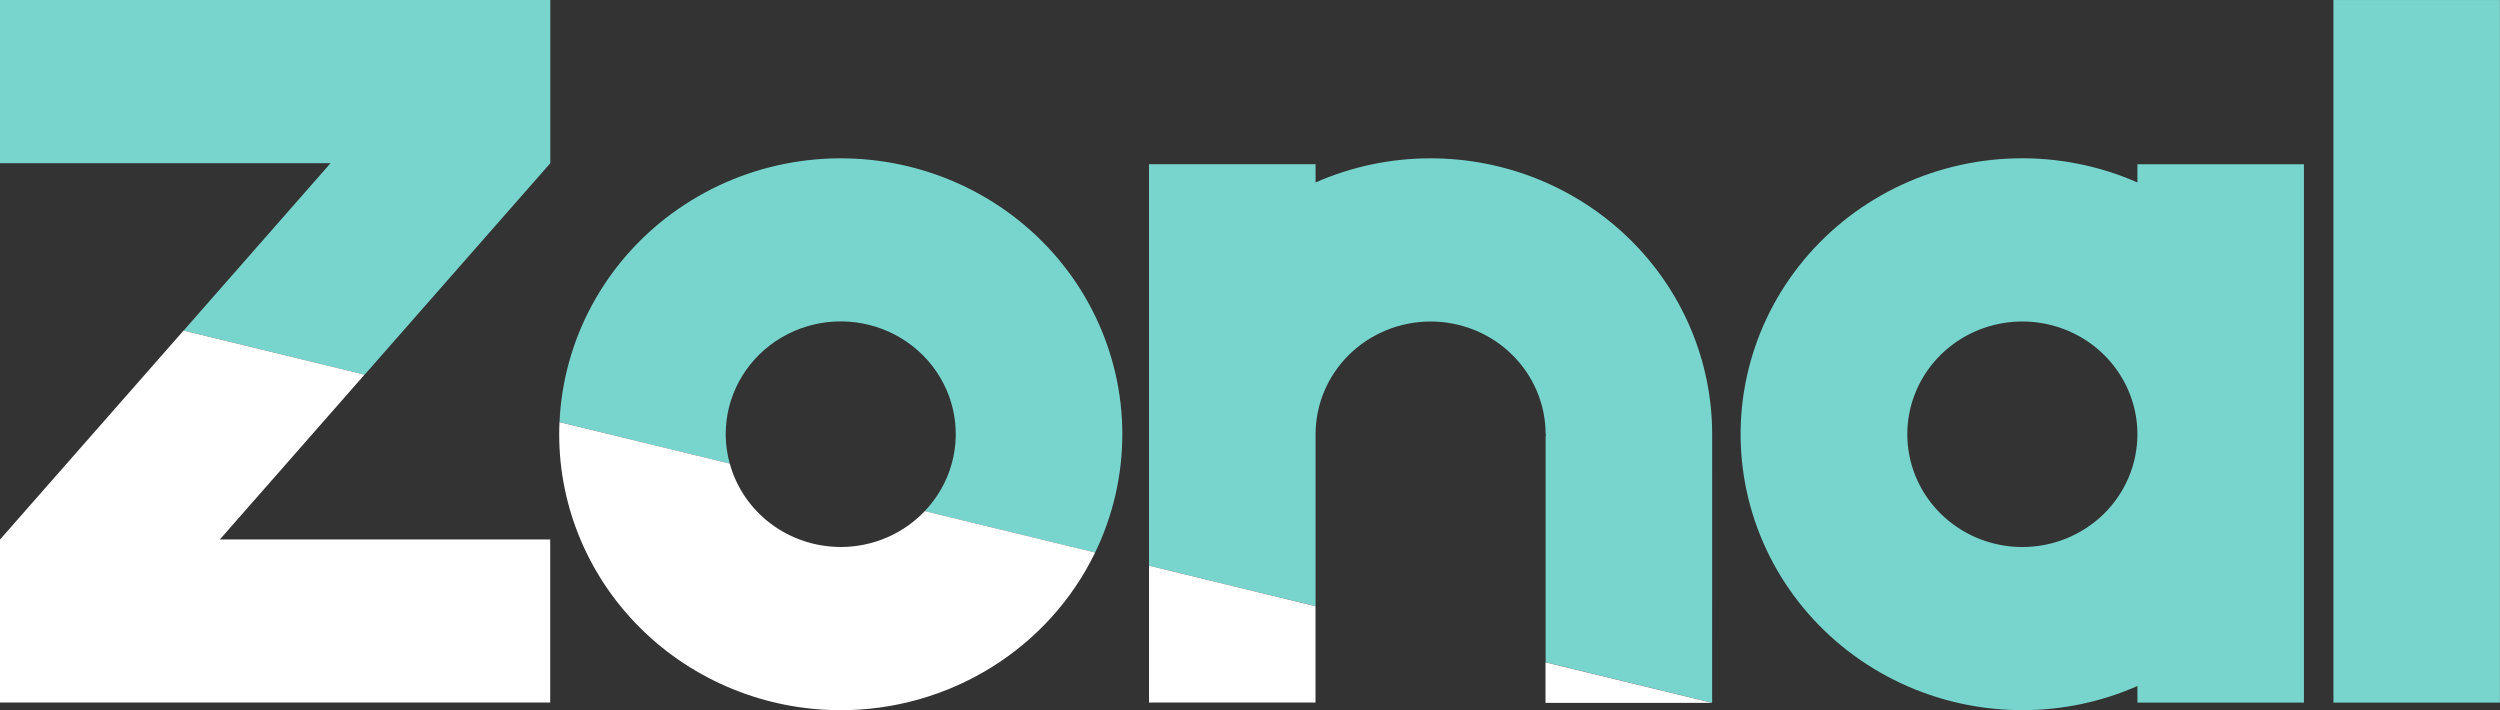 <svg width="88" height="25" viewBox="0 0 88 25" fill="none" xmlns="http://www.w3.org/2000/svg">
<rect x="0" y="0" width="88" height="25" fill="#333333" stroke="none"/>
<path d="M25.545 15.288C25.544 14.641 25.704 14.003 26.012 13.431C26.32 12.858 26.767 12.368 27.312 12.003C27.858 11.639 28.486 11.41 29.142 11.338C29.799 11.266 30.463 11.352 31.078 11.589C31.692 11.827 32.238 12.208 32.668 12.699C33.098 13.191 33.398 13.777 33.544 14.409C33.689 15.04 33.674 15.697 33.501 16.322C33.328 16.946 33.001 17.52 32.55 17.992L38.547 19.452C39.177 18.153 39.505 16.732 39.506 15.293C39.507 13.854 39.182 12.433 38.554 11.132C37.927 9.832 37.012 8.684 35.876 7.772C34.74 6.86 33.412 6.207 31.987 5.86C30.562 5.513 29.077 5.48 27.637 5.764C26.198 6.049 24.841 6.643 23.665 7.504C22.489 8.365 21.523 9.471 20.836 10.743C20.149 12.015 19.76 13.421 19.695 14.858L25.688 16.321C25.594 15.985 25.546 15.637 25.545 15.288Z" fill="#78D5CD"/>
<path d="M75.237 5.781V6.422C73.888 5.829 72.422 5.54 70.945 5.574C69.467 5.609 68.016 5.966 66.698 6.621C65.38 7.276 64.228 8.212 63.327 9.36C62.425 10.508 61.797 11.838 61.488 13.255C61.179 14.671 61.198 16.137 61.542 17.546C61.886 18.954 62.547 20.27 63.477 21.395C64.407 22.521 65.582 23.429 66.916 24.052C68.25 24.675 69.709 24.998 71.187 24.997C72.583 24.999 73.964 24.709 75.237 24.148V24.732H81.098V5.781H75.237ZM71.187 19.255C70.386 19.255 69.603 19.022 68.937 18.586C68.271 18.15 67.752 17.53 67.446 16.805C67.139 16.079 67.059 15.281 67.215 14.512C67.371 13.742 67.757 13.034 68.323 12.479C68.89 11.924 69.612 11.546 70.397 11.393C71.183 11.24 71.997 11.319 72.737 11.619C73.477 11.919 74.109 12.428 74.554 13.081C74.999 13.734 75.237 14.501 75.237 15.286C75.237 15.807 75.132 16.323 74.929 16.805C74.725 17.286 74.427 17.724 74.051 18.093C73.675 18.461 73.228 18.753 72.737 18.953C72.246 19.152 71.719 19.255 71.187 19.255Z" fill="#78D5CD"/>
<path d="M82.137 24.732H87.997V0.001H82.137V24.732Z" fill="#78D5CD"/>
<path d="M60.268 15.331C60.268 15.316 60.268 15.3 60.268 15.286C60.268 12.71 59.223 10.239 57.365 8.418C55.506 6.596 52.985 5.573 50.356 5.573C48.961 5.572 47.581 5.862 46.308 6.422V5.78H40.445V19.911L46.308 21.338V15.29C46.308 14.768 46.412 14.252 46.615 13.77C46.818 13.288 47.116 12.85 47.492 12.481C47.868 12.112 48.315 11.82 48.806 11.62C49.297 11.42 49.824 11.317 50.356 11.317C51.43 11.317 52.46 11.735 53.219 12.479C53.979 13.223 54.406 14.232 54.406 15.285H54.416V15.332H54.406V23.311L60.267 24.738L60.268 15.331Z" fill="#78D5CD"/>
<path d="M0 0V5.744H11.635L6.464 11.636L12.835 13.189L19.371 5.744V0H0Z" fill="#78D5CD"/>
<path d="M32.553 17.99C32.175 18.389 31.717 18.707 31.208 18.924C30.699 19.142 30.149 19.254 29.594 19.254C28.704 19.253 27.839 18.966 27.133 18.435C26.427 17.904 25.919 17.16 25.688 16.318L19.694 14.859C19.687 15.002 19.684 15.144 19.684 15.286C19.683 16.561 19.94 17.825 20.438 19.003C20.936 20.181 21.666 21.252 22.586 22.154C23.506 23.056 24.599 23.771 25.801 24.26C27.003 24.748 28.292 24.999 29.594 24.999C31.469 24.999 33.306 24.478 34.891 23.495C36.477 22.513 37.745 21.11 38.549 19.449L32.553 17.99Z" fill="white"/>
<path d="M40.445 24.728H46.306V21.339L40.445 19.911V24.728Z" fill="white"/>
<path d="M54.402 24.74H60.264L54.402 23.314V24.74Z" fill="white"/>
<path d="M0.006 18.985H0.011H0V24.73H19.367V18.99H7.738L12.832 13.187L6.461 11.636L0.006 18.985Z" fill="white"/>
</svg>
